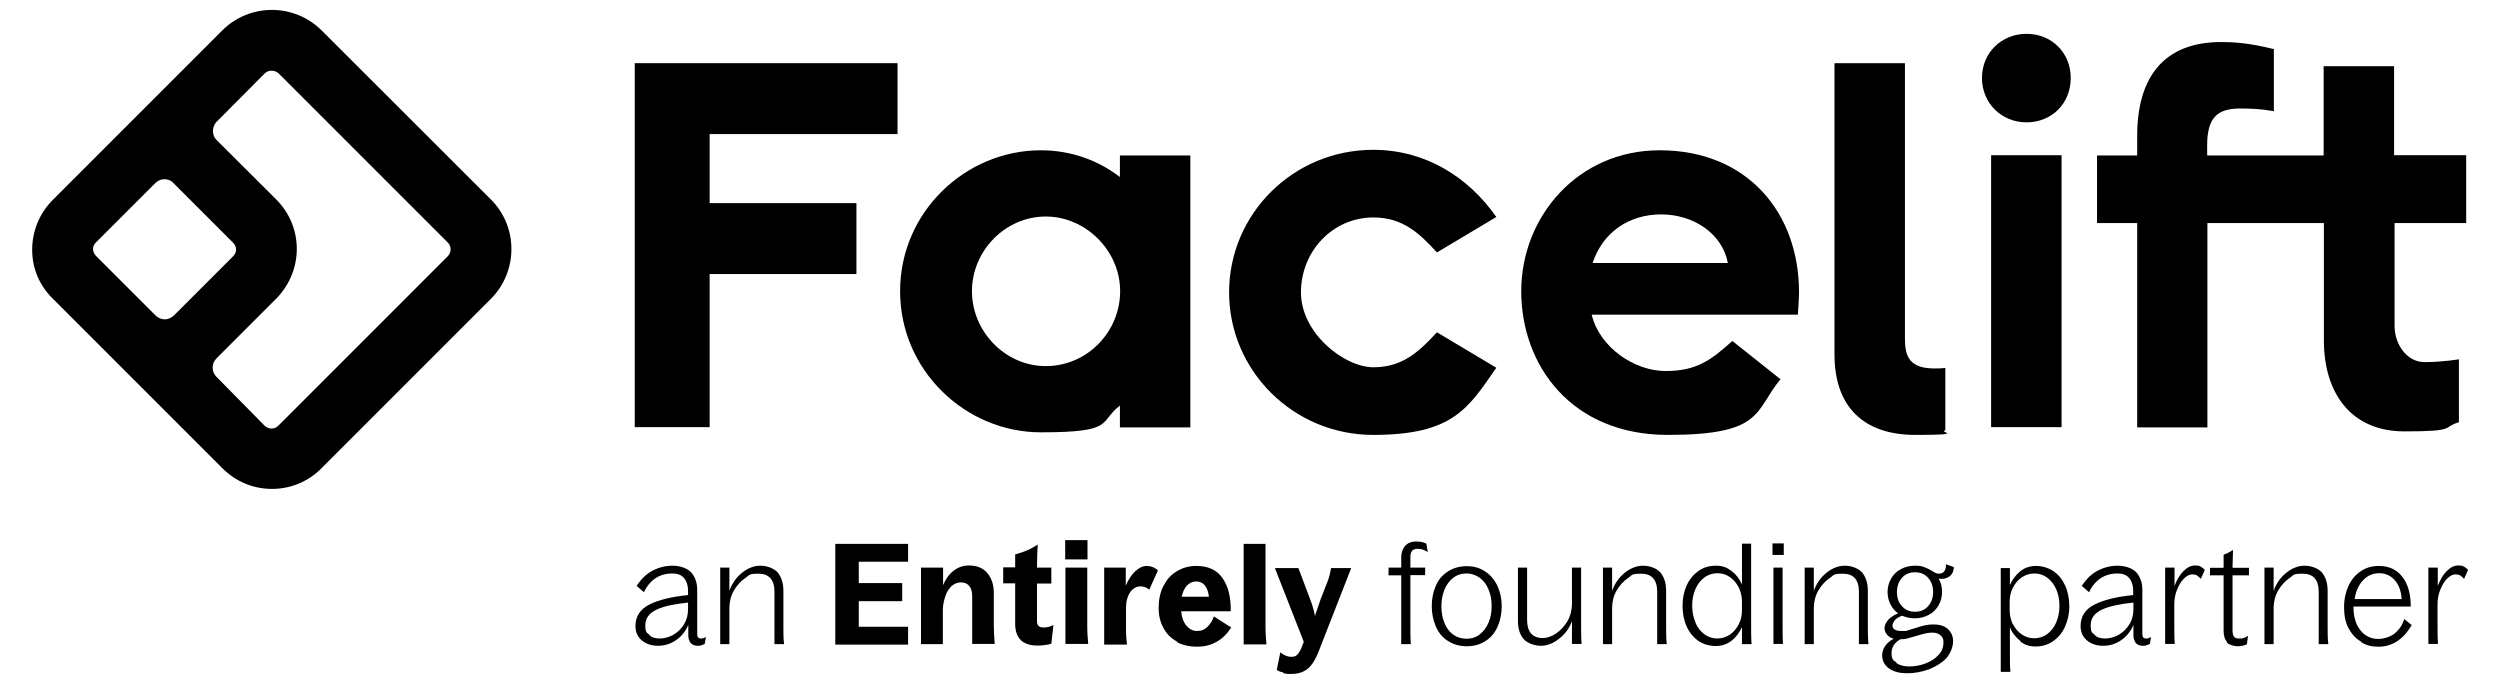 <?xml version="1.0" encoding="UTF-8"?>
<svg id="Layer_1" xmlns="http://www.w3.org/2000/svg" version="1.1" viewBox="0 0 1064.6 291.1">
  <!-- Generator: Adobe Illustrator 29.6.1, SVG Export Plug-In . SVG Version: 2.1.1 Build 9)  -->
  <path d="M137,13c-11.7-11.7-30.7-11.7-42.4,0L22.5,85.1c-5.7,5.7-8.8,13.3-8.8,21.3s3.2,15.4,8.9,20.9l72.1,72.1c5.7,5.7,13.2,8.8,21.1,8.8s15.5-3.1,21.1-8.8l72.1-72.1c11.7-11.7,11.7-30.8,0-42.4L137,13h0ZM70.2,136c-1.4,0-2.9-.6-4-1.7l-25.2-25.2-.2-.2c-1.6-1.8-1.6-4.1.1-5.7l25.2-25.2c1.1-1.1,2.6-1.7,3.9-1.7s2.9.5,3.9,1.7l25.2,25.2.2.2c1.7,1.8,1.6,4.1,0,5.7l-25.2,25.2c-1,1-2.5,1.7-3.9,1.7h0ZM190.7,109.1l-72.2,72.2c-1.6,1.6-4.1,1.6-5.8,0l-19.8-20.1-.7-.7c-2.2-2.2-2.2-5.7,0-7.9l25.8-25.8c11.3-11.9,11.2-30.3-.4-41.9l-25.4-25.3c-2-2-2-5.5-.1-7.6l20.7-20.8c.8-.8,1.9-1.1,2.9-1.1s2.1.4,2.9,1.1l72.1,72.1c1.6,1.6,1.6,4.1,0,5.8h0Z"/>
  <path d="M270.3,181.9h31.9v-65.2h62.5v-30.2h-62.5v-29.4h80v-30.2h-111.9v155.1Z"/>
  <path d="M476.9,75.4c-9.2-7.1-20.7-11.4-33.7-11.4-31.9,0-59.9,26.1-59.9,60s28,60.1,59.9,60.1,24.5-4.3,33.7-11.4v9.3h30v-115.8h-30v9.3h0ZM445.3,155.9c-17.1,0-31.4-14.6-31.4-31.9s14.3-31.8,31.4-31.8,31.7,14.6,31.7,31.8-13.9,31.9-31.7,31.9Z"/>
  <path d="M584.9,92.6c12.6,0,19.8,7,27,14.9l25.3-15.1c-11.9-17-30.2-28.6-52.4-28.6-34.2,0-61.4,27.4-61.4,60.7s27.3,60.7,61.4,60.7,40.5-11.5,52.4-28.6l-25.3-15.1c-7.3,7.9-14.4,14.9-27,14.9s-30.9-14.6-30.9-31.9,13.3-31.9,30.9-31.9h0Z"/>
  <path d="M706.7,64c-34.9,0-58.9,28.4-58.9,60s21.4,61.2,62.4,61.2,36.8-10.2,48-23.7l-20.5-16.3c-8.9,8-15.1,12.8-28.4,12.8s-28.1-10-31.5-24h87.8c.2-3.2.5-7.1.5-9.5,0-33.9-22-60.5-59.3-60.5h0ZM678.2,112c4.3-13.1,15.5-20.7,29.2-20.7s26,8.1,28.4,20.7h-57.6Z"/>
  <path d="M811.2,144.2V26.9h-30v124.1c0,21.9,12.1,34.2,34.4,34.2s9.5-1.1,12.8-2v-26.5c-1.7.2-3.6.2-4.6.2-10.5,0-12.6-4.9-12.6-12.6h0Z"/>
  <path d="M877.9,66.1h-30v115.8h30v-115.8Z"/>
  <path d="M863,14.4c-10.7,0-19,8.1-19,18.8s8.3,18.9,19,18.9,18.8-8,18.8-18.9-8.3-18.8-18.8-18.8Z"/>
  <path d="M1050.2,94.9v-28.8h-30.7V28.2h-30v38h-49.6v-4.4c0-12.3,4.9-15.6,14.2-15.6s14.2,1.2,14.2,1.2v-26.5c-5.8-1.3-12.3-3-22.4-3-24.4,0-35.8,14.9-35.8,40v8.3h-17.1v28.8h17.1v87h29.9v-87h49.6v49.9c0,22.7,11.7,38.8,34.3,38.8s15.8-1.7,23.2-3.9v-26.8s-7,1.2-14.6,1.2-12.8-7.5-12.8-15.6v-43.6h30.7Z"/>
  <path d="M294.2,273.9c-.7-.8-1.1-1.9-1.1-3.4v-4.4c-1.1,2.7-2.9,4.9-5.2,6.5-2.3,1.6-4.9,2.4-7.7,2.4s-5.1-.8-6.9-2.3c-1.8-1.5-2.7-3.6-2.7-6.1,0-4.1,2-7.2,6-9.2,4-2,9.5-3.3,16.4-4v-1.9c0-2.2-.6-4-1.7-5.3-1.1-1.4-2.8-2-5.1-2s-4.9.6-7,2c-2.1,1.4-3.8,3.4-5,6l-3.1-2.7c1.9-2.9,4.1-5.1,6.8-6.5,2.7-1.4,5.5-2.1,8.5-2.1s6.2,1,7.9,2.8c1.7,1.9,2.6,4.4,2.6,7.5v18.8c0,1.3.5,1.9,1.5,1.9s1.5-.2,2.2-.7l-.5,3c-.6.3-1.1.5-1.5.6-.4.2-1,.2-1.5.2-1.3,0-2.3-.4-3.1-1.3h.2ZM276.5,270.4c1.1,1.1,2.6,1.5,4.4,1.5s3.9-.5,5.7-1.5c1.9-1.1,3.4-2.5,4.6-4.4,1.2-1.9,1.8-4.1,1.8-6.7v-2.7c-5.7.6-10.2,1.5-13.4,3-3.2,1.5-4.8,3.7-4.8,6.7s.6,3.1,1.7,4h0Z"/>
  <path d="M306.7,241.7h3.9v9.9c1.1-3.1,2.9-5.7,5.4-7.7,2.5-2,5.1-3,7.8-3s5.6,1,7.3,2.8c1.6,1.9,2.5,4.5,2.5,7.8v15c0,3.1,0,5.7.3,7.8h-4.1v-22.3c0-5.1-2.3-7.7-6.8-7.7s-3.7.6-5.7,1.9c-1.9,1.3-3.5,3.1-4.8,5.3-1.3,2.3-1.9,4.8-1.9,7.5v15.3h-3.9v-32.6h0Z"/>
  <path d="M355.7,231.6h31v7.6h-21v9.1h18.5v7.7h-18.5v10.9h21v7.6h-31v-42.8h0Z"/>
  <path d="M392.3,241.7h9.3v7.5c1-2.5,2.4-4.5,4.4-6.1,1.9-1.5,4.1-2.3,6.5-2.3,3.6,0,6.2,1.1,8,3.3,1.8,2.2,2.7,5,2.7,8.3v14c0,2.7.2,5.3.4,7.8h-9.6v-20.3c0-1.9-.4-3.4-1.3-4.4-.8-1-2-1.5-3.5-1.5s-2.7.5-3.9,1.5c-1.1,1.1-2.1,2.4-2.7,4.3-.6,1.8-1.1,3.8-1.1,6v14.5h-9.3v-32.6h0Z"/>
  <path d="M432.3,265.8v-17.4h-5.1v-6.8h5.1v-5.5c1.9-.5,3.5-1.1,5-1.7,1.5-.6,3-1.5,4.6-2.5-.2,3.3-.3,6.3-.3,9.1v.7h6.1v6.8h-6.1v16c0,1.9.9,2.7,2.7,2.7s3-.3,4.3-1.1l-.9,8c-.8.3-1.8.5-2.9.6-1.1.2-2.1.2-3,.2-6.3,0-9.5-3.1-9.5-9.3Z"/>
  <path d="M453.6,230h9.5v8.2h-9.5v-8.2ZM453.7,241.7h9.3v24.7c0,3.1.2,5.7.4,7.8h-9.7v-32.6h0Z"/>
  <path d="M470.1,241.7h9.3v7.7c1.1-2.6,2.4-4.6,4-6.1,1.6-1.5,3.2-2.3,4.9-2.3s3.4.6,4.8,1.9l-3.7,8.2c-.6-.5-1.3-.9-1.9-1.1-.6-.2-1.2-.3-2-.3s-1.9.3-2.8,1c-.9.6-1.7,1.7-2.3,3.1-.6,1.4-.9,3.1-.9,5.1v9.1c0,2.7.2,4.8.4,6.5h-9.7v-32.6h0Z"/>
  <path d="M501.2,273.2c-2.4-1.3-4.4-3.2-5.7-5.7-1.4-2.5-2.1-5.3-2.1-8.6s.6-6.6,2-9.3c1.4-2.7,3.2-4.9,5.7-6.3,2.4-1.5,5.2-2.3,8.3-2.3,5.1,0,8.8,1.7,11.2,5.2,2.4,3.4,3.6,8.1,3.5,14.1h-21.1c.2,2.5.9,4.5,2.2,6.1,1.3,1.5,2.7,2.3,4.6,2.3s3.2-.6,4.4-1.8c1.2-1.2,2.2-2.7,2.7-4.4l7.4,4.7c-1.8,2.8-3.9,4.9-6.4,6.2-2.5,1.4-5.3,2-8.2,2s-6-.6-8.4-1.9v-.2ZM514.8,254.1c-.2-2-.8-3.6-1.7-4.8-.9-1.1-2.2-1.7-3.7-1.7s-2.8.6-3.9,1.7c-1.1,1.1-1.8,2.7-2.3,4.8h11.6Z"/>
  <path d="M529.6,231.6h9.3v35c0,3.1.2,5.7.4,7.8h-9.7v-42.8Z"/>
  <path d="M546.7,286.4c-1.2-.2-2.3-.6-3-1.1l1.5-7.5c1.5,1.2,3.1,1.9,4.5,1.9s1.9-.2,2.5-.7c.6-.5,1.2-1.4,1.8-2.6l1.2-3.1-12.3-31.4h10l4.9,13c.6,1.5,1.1,3,1.5,4.5.4,1.5.6,2.6.7,3,0-.4.4-1.4.9-2.9.5-1.5,1-3,1.5-4.4l2.9-7.4c.7-1.8,1.2-3.7,1.5-5.8h8.6l-14.1,36.1c-1.3,3.2-2.8,5.5-4.6,6.9-1.8,1.4-4,2.1-6.9,2.1s-2.3-.2-3.5-.4l.2-.2Z"/>
  <path d="M591.3,241.7h5.4v-4.4c0-1.9.6-3.6,1.6-4.8,1.1-1.2,2.6-1.9,4.7-1.9s3.2.3,4.4.9l.6,3.6c-.8-.5-1.5-.8-2.2-1.1-.6-.2-1.4-.3-2.2-.3s-1.9.3-2.3.9c-.5.6-.7,1.5-.7,2.7v4.4h6.3v3.2h-6.3v21.6c0,2.9,0,5.5.2,7.8h-4.1v-29.3h-5.4v-3.2h0Z"/>
  <path d="M616.5,272.9c-2.3-1.5-4-3.6-5.1-6.2-1.1-2.6-1.7-5.5-1.7-8.6s.6-6.1,1.7-8.6c1.1-2.6,2.8-4.6,5.1-6.1,2.3-1.5,4.9-2.3,8.1-2.3s5.7.8,7.9,2.3c2.3,1.5,4,3.6,5.2,6.2,1.2,2.6,1.8,5.4,1.8,8.5s-.6,6.1-1.7,8.6c-1.1,2.6-2.8,4.7-5.1,6.2-2.3,1.5-4.9,2.3-8,2.3s-5.8-.7-8.1-2.3h0ZM630.2,270.1c1.6-1.3,2.8-2.9,3.7-5,.9-2.1,1.3-4.4,1.3-7s-.4-4.9-1.3-7c-.8-2.1-2.1-3.8-3.7-5-1.6-1.2-3.6-1.9-5.7-1.9s-4.1.6-5.7,1.9c-1.6,1.2-2.8,2.9-3.7,5-.8,2.1-1.3,4.4-1.3,7s.4,5,1.3,7.1c.8,2.1,2,3.8,3.7,5,1.6,1.2,3.6,1.8,5.7,1.8s4.1-.6,5.7-1.9Z"/>
  <path d="M656.9,271.7c1.9,0,3.7-.6,5.7-1.9,1.9-1.3,3.6-3.1,4.9-5.3,1.3-2.3,1.9-4.8,1.9-7.5v-15.3h3.9v24.7c0,2.9,0,5.5.2,7.8h-4.1v-9.7c-1.1,3.1-3,5.6-5.5,7.5-2.5,2-5.1,3-7.7,3s-5.7-1-7.3-2.8c-1.7-1.9-2.5-4.5-2.5-7.8v-22.7h3.9v22.3c0,5.1,2.3,7.7,6.7,7.7h0Z"/>
  <path d="M682.6,241.7h3.9v9.9c1.1-3.1,2.9-5.7,5.4-7.7,2.5-2,5.1-3,7.8-3s5.6,1,7.3,2.8c1.6,1.9,2.5,4.5,2.5,7.8v15c0,3.1,0,5.7.3,7.8h-4.1v-22.3c0-5.1-2.3-7.7-6.8-7.7s-3.7.6-5.7,1.9c-1.9,1.3-3.5,3.1-4.8,5.3-1.3,2.3-1.9,4.8-1.9,7.5v15.3h-3.9v-32.6h0Z"/>
  <path d="M723.3,273c-2.1-1.5-3.8-3.5-5-6.1-1.2-2.6-1.8-5.6-1.8-8.9s.6-6.2,1.8-8.8c1.2-2.6,2.9-4.6,5-6.1,2.2-1.5,4.6-2.2,7.4-2.2s4.6.7,6.6,2.2c2,1.5,3.5,3.4,4.5,5.8v-17.4h3.9v35c0,2.9,0,5.5.2,7.8h-4.1v-7.3c-1.1,2.5-2.6,4.4-4.5,5.9-2,1.5-4.2,2.2-6.7,2.2s-5.2-.7-7.4-2.2h0ZM722,265.2c.9,2.1,2.2,3.7,3.8,4.9,1.6,1.2,3.5,1.8,5.5,1.8s3.7-.6,5.3-1.6c1.6-1.1,2.8-2.5,3.8-4.4,1-1.9,1.4-3.9,1.4-6.1v-3.6c0-2.2-.5-4.2-1.4-6.1-1-1.9-2.2-3.3-3.8-4.4-1.6-1.1-3.4-1.6-5.3-1.6s-3.9.6-5.5,1.8c-1.6,1.2-2.9,2.8-3.8,4.9-.9,2.1-1.4,4.4-1.4,7.1s.5,5,1.4,7.1h0Z"/>
  <path d="M754.8,231.4h4.8v4.9h-4.8v-4.9ZM755.2,241.7h3.9v24.7c0,2.9,0,5.5.2,7.8h-4.1v-32.6h0Z"/>
  <path d="M768.5,241.7h3.9v9.9c1.1-3.1,2.9-5.7,5.4-7.7,2.5-2,5.1-3,7.8-3s5.6,1,7.3,2.8c1.6,1.9,2.5,4.5,2.5,7.8v15c0,3.1,0,5.7.3,7.8h-4.1v-22.3c0-5.1-2.3-7.7-6.8-7.7s-3.7.6-5.7,1.9c-1.9,1.3-3.5,3.1-4.8,5.3-1.3,2.3-1.9,4.8-1.9,7.5v15.3h-3.9v-32.6h0Z"/>
  <path d="M804.6,284.8c-2-1.4-3.1-3.3-3.1-5.8s1.6-5.3,4.9-7c-1.2-.3-2.1-.9-2.8-1.7-.6-.7-1.1-1.7-1.1-2.8s.6-2.4,1.6-3.6c1.1-1.1,2.4-2,4.2-2.7-1.4-1-2.5-2.3-3.3-3.9-.8-1.6-1.2-3.3-1.2-5.2s.5-4,1.5-5.7c1-1.7,2.3-3.1,4.1-4,1.8-1,3.8-1.5,6-1.5s3,.2,4,.6c1.1.4,2.2.9,3.3,1.6.6.4,1.2.7,1.6.9.4.2.9.3,1.4.3,2,0,3-1.4,3-4l3.3,1.2c0,1.6-.6,2.9-1.5,3.7-1,.8-2.2,1.3-3.5,1.3s-1,0-1.5-.2c1.1,1.8,1.5,3.7,1.5,5.8s-.5,4-1.5,5.7c-1,1.7-2.3,3.1-4.1,4-1.8,1-3.8,1.5-6,1.5s-3.6-.4-5.4-1.1c-1.4.5-2.4,1.1-3.1,1.9-.6.8-1,1.5-1,2.3,0,1.5,1.3,2.3,3.9,2.3s1.8,0,2.7-.3,2.1-.6,3.6-1.1c1.6-.5,2.9-.9,4-1.1,1.1-.2,2.1-.3,3.2-.3,2.6,0,4.6.6,6.1,1.9,1.5,1.3,2.3,3.1,2.3,5.3s-1,5-2.8,7.1c-1.9,2-4.4,3.6-7.4,4.8-3.1,1.1-6.1,1.7-9.3,1.7s-5.7-.6-7.7-2h.2ZM807.6,282.4c1.4.9,3.2,1.4,5.4,1.4s4.8-.4,7-1.3c2.3-.9,4.1-2,5.5-3.6,1.4-1.5,2.1-3.2,2.1-5.2s-.4-2.3-1.3-3.2c-.9-.8-2-1.1-3.5-1.1s-1.8.2-2.7.3c-1,.2-2.3.6-4.1,1.1-1.6.5-2.9.8-3.9,1.1s-1.8.3-2.5.3h-.3c-2.6,1.5-3.8,3.4-3.8,5.9s.7,3.2,2.1,4v.2ZM821.1,258.1c1.4-1.6,2.1-3.6,2.1-6s-.7-4.4-2.1-6c-1.4-1.6-3.2-2.4-5.6-2.4s-4.2.8-5.6,2.4c-1.4,1.6-2.1,3.6-2.1,6s.6,4.4,2.1,6c1.4,1.6,3.2,2.4,5.6,2.4s4.2-.8,5.6-2.4Z"/>
  <path d="M860.4,273c-1.9-1.5-3.5-3.4-4.5-5.9v11.2c0,2.9,0,5.5.2,7.8h-4.1v-44.2h3.9v7.2c1.1-2.4,2.6-4.4,4.5-5.9,1.9-1.5,4.2-2.2,6.6-2.2s5.2.7,7.4,2.2c2.2,1.5,3.8,3.5,5,6.1,1.2,2.6,1.8,5.6,1.8,8.9s-.7,6.2-1.9,8.8c-1.2,2.6-2.9,4.6-5.1,6.1-2.2,1.5-4.6,2.2-7.4,2.2s-4.6-.7-6.6-2.2h.2ZM857.2,265.8c1,1.9,2.2,3.3,3.8,4.4,1.6,1.1,3.4,1.6,5.3,1.6s3.9-.6,5.5-1.8c1.6-1.2,2.9-2.8,3.8-4.9s1.4-4.4,1.4-7.1-.5-5.1-1.4-7.1c-.9-2.1-2.2-3.7-3.8-4.9-1.6-1.2-3.5-1.8-5.5-1.8s-3.7.6-5.3,1.6c-1.6,1.1-2.8,2.5-3.8,4.4-1,1.9-1.4,3.9-1.4,6.1v3.6c0,2.2.5,4.2,1.4,6.1h0Z"/>
  <path d="M909.6,273.9c-.7-.8-1.1-1.9-1.1-3.4v-4.4c-1.1,2.7-2.9,4.9-5.2,6.5-2.3,1.6-4.8,2.4-7.7,2.4s-5.1-.8-6.9-2.3c-1.8-1.5-2.7-3.6-2.7-6.1,0-4.1,2-7.2,6-9.2,4-2,9.5-3.3,16.4-4v-1.9c0-2.2-.6-4-1.7-5.3-1.1-1.4-2.8-2-5.1-2s-4.9.6-7,2c-2.1,1.4-3.8,3.4-5,6l-3.1-2.7c1.9-2.9,4.1-5.1,6.8-6.5,2.7-1.4,5.5-2.1,8.5-2.1s6.2,1,7.9,2.8c1.7,1.9,2.6,4.4,2.6,7.5v18.8c0,1.3.5,1.9,1.5,1.9s1.5-.2,2.2-.7l-.5,3c-.6.3-1.1.5-1.5.6-.4.2-1,.2-1.5.2-1.3,0-2.3-.4-3.1-1.3h.2ZM892,270.4c1.1,1.1,2.6,1.5,4.4,1.5s3.9-.5,5.7-1.5c1.9-1.1,3.4-2.5,4.6-4.4,1.2-1.9,1.8-4.1,1.8-6.7v-2.7c-5.7.6-10.2,1.5-13.4,3-3.2,1.5-4.8,3.7-4.8,6.7s.6,3.1,1.7,4h0Z"/>
  <path d="M922.1,241.7h3.9v7.8c1-2.6,2.2-4.7,3.8-6.3,1.6-1.6,3.2-2.4,4.9-2.4s1.7.2,2.3.4c.6.3,1.3.8,1.9,1.5l-1.7,3.8c-.6-.6-1.1-1.1-1.7-1.5-.6-.3-1.2-.4-2-.4-1.2,0-2.3.6-3.6,1.9-1.2,1.2-2.1,2.8-2.9,4.8s-1.1,4-1.1,6.2v9.1c0,2.9,0,5.4.2,7.6h-4.1v-32.6h0Z"/>
  <path d="M948.5,273.5c-1.1-1.1-1.6-2.7-1.6-4.9v-23.6h-5.8v-3.2h5.8v-5.6c1.2-.3,2.6-1.1,4-2,0,2.7-.2,5.1-.2,7.4v.2h7v3.2h-7v23.4c0,1.2.2,2.1.6,2.7.4.6,1.1.8,2.1.8s1.5,0,2-.2c.6-.2,1.2-.5,1.9-.9l-.5,3.6c-1.2.5-2.5.8-4,.8s-3.5-.6-4.6-1.6h.2Z"/>
  <path d="M964.3,241.7h3.9v9.9c1.1-3.1,2.9-5.7,5.4-7.7,2.5-2,5.1-3,7.8-3s5.6,1,7.3,2.8c1.6,1.9,2.5,4.5,2.5,7.8v15c0,3.1,0,5.7.3,7.8h-4.1v-22.3c0-5.1-2.3-7.7-6.8-7.7s-3.7.6-5.7,1.9c-1.9,1.3-3.5,3.1-4.8,5.3-1.3,2.3-1.9,4.8-1.9,7.5v15.3h-3.9v-32.6h0Z"/>
  <path d="M1005.6,273.3c-2.3-1.2-4-3.1-5.4-5.6-1.4-2.5-2-5.5-2-9.1s.7-6.5,1.9-9.2c1.3-2.7,3.1-4.8,5.3-6.2,2.2-1.5,4.8-2.2,7.6-2.2,4.2,0,7.6,1.5,10,4.6,2.4,3.1,3.6,7.3,3.6,12.7h-24.4v.3c0,2.8.5,5.3,1.4,7.3,1,2,2.2,3.6,3.8,4.6,1.6,1.1,3.4,1.6,5.4,1.6s5.1-.8,7-2.4,3.3-3.6,4-6.1l3.2,2.6c-1.7,2.9-3.7,5.2-6.1,6.8-2.4,1.6-5.1,2.4-8.1,2.4s-5.1-.6-7.3-1.9v-.3ZM1022.7,255c-.2-3.2-1.1-5.8-2.8-7.8s-4-3.1-6.7-3.1-5.1,1-6.9,3c-1.9,2-3.1,4.6-3.6,8h20.1,0Z"/>
  <path d="M1034.2,241.7h3.9v7.8c1-2.6,2.2-4.7,3.8-6.3,1.6-1.6,3.2-2.4,4.9-2.4s1.7.2,2.3.4c.6.3,1.3.8,1.9,1.5l-1.7,3.8c-.6-.6-1.1-1.1-1.7-1.5-.6-.3-1.2-.4-2-.4-1.2,0-2.3.6-3.6,1.9-1.2,1.2-2.1,2.8-2.9,4.8s-1.1,4-1.1,6.2v9.1c0,2.9,0,5.4.2,7.6h-4.1v-32.6h0Z"/>
</svg>